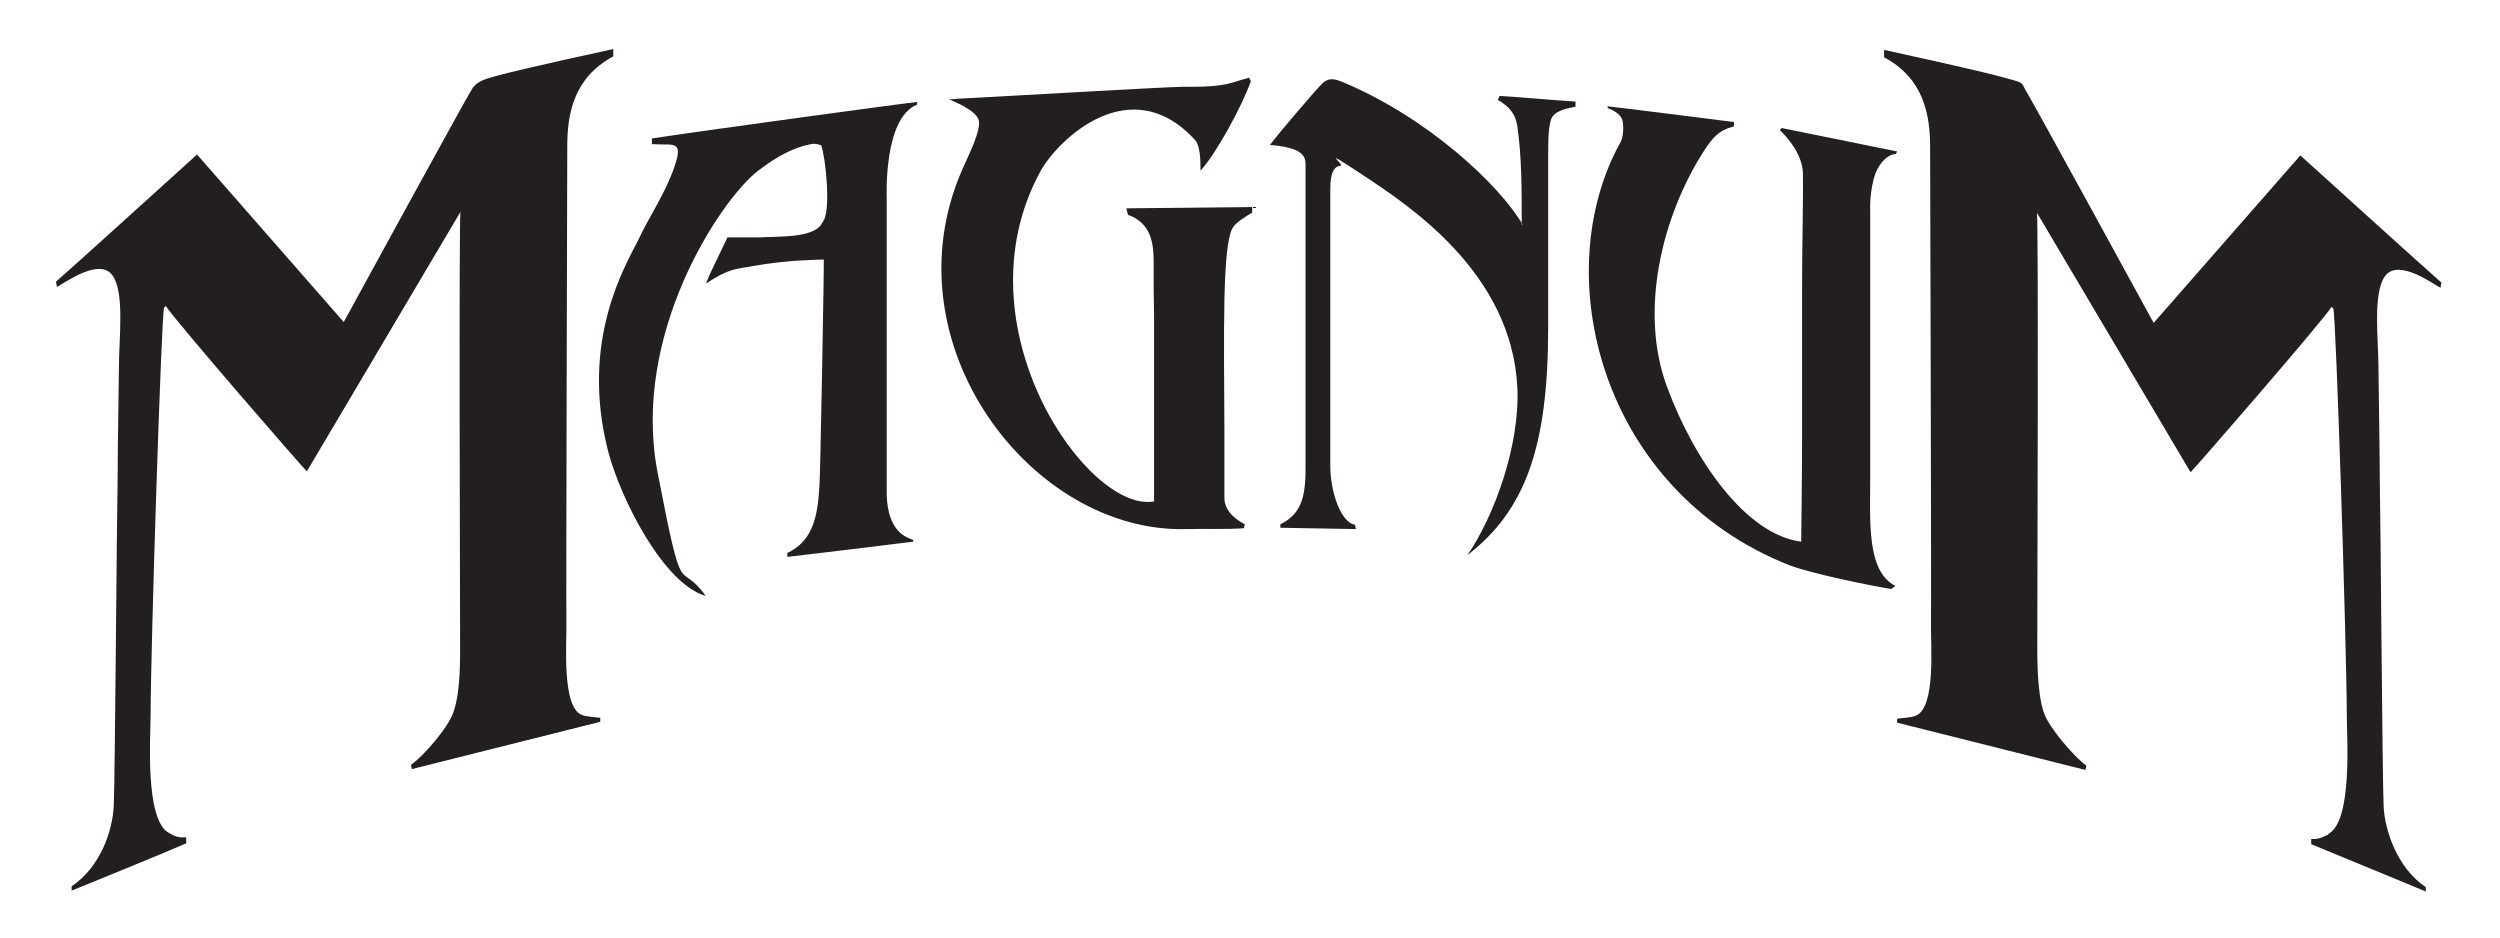 <svg id="Layer_1_copy" data-name="Layer 1 copy" xmlns="http://www.w3.org/2000/svg" version="1.1" viewBox="0 0 576 216"><defs><style>.cls-1{fill:#231f20;fill-rule:evenodd;stroke-width:0}</style></defs><path class="cls-1" d="M536.5 192.1c5.6-3 4.2-22.7 4.2-27 0-15.4-2.5-92.6-3.1-94l-.4-.4c-2.4 3.7-32.3 38.1-32.5 38.1L469.3 49c.4-.3.1 92.8.1 97.2s-.2 12.9 1.5 18c1.2 3.5 7.1 10.3 9.8 12.2 0 .2-.2.8-.2 1l-43.4-10.9v-.9c1-.2 3.1-.2 4.3-.7 4.7-1.9 3.4-16.5 3.5-21.3s-.2-109.7-.2-109.7c0-7.3-1.4-15.8-10.6-20.7v-1.7c1.4.3 20.7 4.5 26.6 6.1s4.9 1.2 6 3.2c1.1 1.6 29.5 53.6 29.5 53.6L530 35.8s29.8 27 32.5 29.3c0 0-.2 1-.2 1.2-.9-.3-9.5-6.9-12.7-2.8-3 3.9-1.6 14.7-1.6 21.2 0 2.4.3 19.4.3 25.7.2 9.1.6 70.4.9 75.6s3 13.9 9.7 18.4v1c-3.5-1.5-20.9-8.6-26.4-10.9v-1.2c1.7.1 2.6-.4 3.9-1ZM42.9 193.1v1.2c-5.5 2.4-22.9 9.5-26.4 10.9v-1c6.7-4.5 9.4-12.8 9.7-18.4s.7-66.5.9-75.6c0-6.4.3-23.4.3-25.7 0-6.5 1.4-17.4-1.6-21.2-3.2-4.1-11.7 2.5-12.7 2.8 0-.2-.2-1.2-.2-1.2 2.7-2.3 32.5-29.3 32.5-29.3l33.8 38.6s28.4-52 29.5-53.6c1.2-2 3.2-2.4 6-3.2 5.9-1.6 25.2-5.8 26.6-6.1V13c-9.2 4.9-10.6 13.4-10.6 20.7 0 0-.3 104.9-.2 109.7s-1.1 19.4 3.5 21.3c1.2.5 3.3.5 4.3.7v.9l-43.4 10.9c0-.2-.2-.8-.2-1 2.8-1.9 8.7-8.7 9.8-12.2 1.7-5.1 1.5-12 1.5-18 0-4.4-.3-97.5.1-97.2l-35.4 59.8c-.2 0-30.1-34.4-32.5-38.1l-.4.4c-.6 1.4-3.1 78.5-3.1 94 0 4.3-1.4 24 4.2 27 1.2.7 2.2 1.2 3.9 1ZM265.9 115.6V73.3c-.1-5.8-.1-8.4-.1-8.4v-4.6c0-4.3-.6-8.9-5.9-10.8l-.4-1.5c.8 0 28.4-.3 29-.3V49c-1.4.8-3.7 2.2-4.5 3.5-2.4 4.2-2 24-1.9 46.3v15.9c0 4 4.5 5.9 4.7 6.1l-.2.9c-3.5.3-10.1.1-13.3.2-35.6 1-69-42.7-51.7-82.6 1.5-3.4 4.5-9.3 3.9-11.6s-5.7-4.3-6.8-4.8c.8 0 2-.2 2.9-.2s47.2-2.7 50.8-2.7c4.2 0 8.2 0 11.3-.9 1.2-.4 3.5-1 4.1-1.2l.4.8c-2.1 5.9-8.1 16.9-11.6 20.6 0-2.6-.1-5.8-1.3-7.1-14.9-16.2-31.6 0-35.6 7.3-19.5 35.8 11.2 79.1 26.3 76ZM350.6 51.8c0-9 0-15.5-1-22.7-.5-3.1-1.9-4.5-4.5-6.1l.4-.9c1 0 15.4 1.2 17.5 1.3v1.2c-2.3.4-5.1 1-5.7 3.1s-.6 5.3-.6 8.2v39.6c0 27.6-5.3 42.1-18.6 52.4 6.1-8.9 12.1-25.1 11.5-38.6-1.3-26.6-25.2-42.1-35.8-49.1s-3.7-2.1-5-2c-2.3.2-2.3 4-2.3 5.6v63.4c0 6.5 2.6 13.3 5.7 13.7l.2 1-17.4-.3v-.8c4.6-2.3 5.8-5.9 5.8-12.7v-70c.1-2.2-.8-4.1-8.2-4.7 1.7-2.3 9.6-11.6 11.8-13.9 1.7-1.8 3.1-1.3 4.7-.7 20 8.3 36.4 23.9 41.7 32.9Z"/><path class="cls-1" d="M211.3 23.5v.6c-7.8 3.1-7 21.2-7 21.8v68.2c.3 8.5 4.5 9.7 6.1 10.3v.4s-19.3 2.4-29 3.5v-.9c6-2.8 7-8.6 7.4-15.5.2-1.7 1.1-51.5 1-52.1-1.6 0-4.8.2-6.8.3-5 .4-7.9.9-13 1.8-2.7.5-5.3 2.1-7.3 3.4 0-.3.6-1.3.6-1.6.4-.8 4-8.4 4.3-9h7.4c4.1-.3 12.9.3 14.5-3.5 2.1-2.2.7-15.2-.3-17.7-.6-.2-1.3-.5-2.3-.3-5.4 1-9.9 4.4-12.2 6.1-8.9 6.9-29.3 37.9-23.2 69.5s4.6 19.5 11.1 28.5c-9.8-2.8-19.6-22.5-22.4-33-6.8-25.9 4.1-43.4 6.8-48.9 2.6-5.6 6.2-10.6 8.4-17s-.4-4.8-5.2-5.2v-1.3c13.2-2 60.2-8.4 61.1-8.4ZM399.5 28.1v1c-3.7 1-4.9 2.7-6.8 5.5-9.9 15.3-15 37.1-8.7 54.3s18.3 34.3 31 35.9c0 0 .2-16.3.2-24.3V66.1c0-9.3.3-22.1.2-26.1s-2.9-7.7-5.3-10c0 0 .3-.5.4-.5 2.2.4 23.5 4.8 26.6 5.4l-.3.6c-1.9 0-3.7 2.1-4.6 4.2-1.6 4.3-1.3 9.1-1.3 9.1v61.1c0 10.1-.9 21.7 5.8 25.1-.2.2-1 .7-1 .7-4.5-.7-18.6-3.6-23.5-5.5-43.4-17.2-55.8-67-38.8-97.5.7-1.3.8-4.5.2-5.5s-1.6-1.7-3.2-2.3v-.4c.4 0 19.7 2.4 29 3.6Z"/></svg>